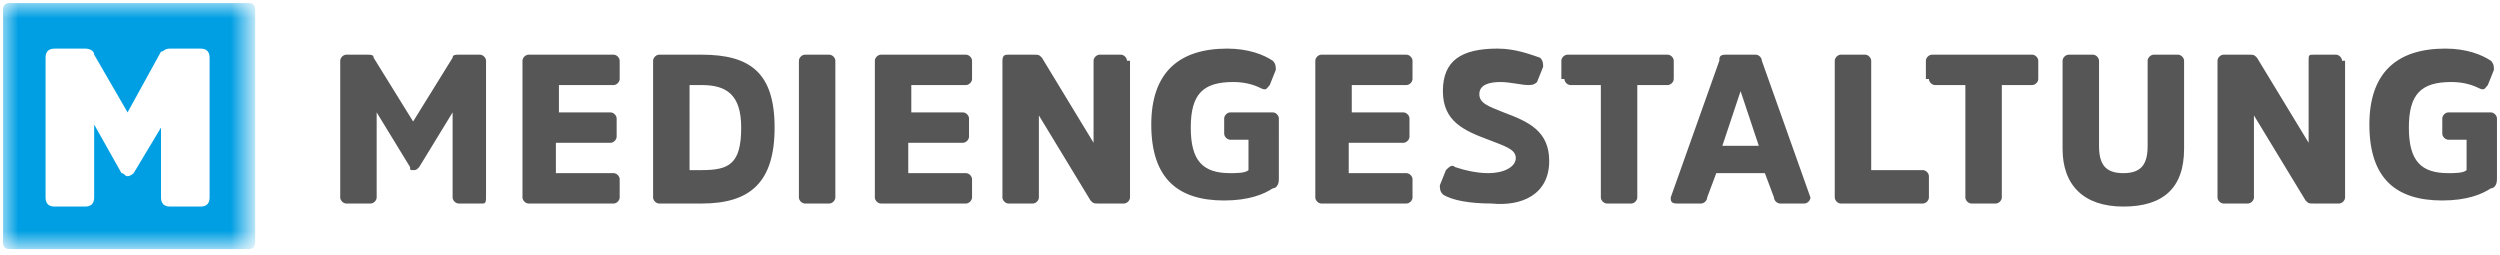 <?xml version="1.0" encoding="utf-8"?>
<!-- Generator: Adobe Illustrator 21.1.0, SVG Export Plug-In . SVG Version: 6.00 Build 0)  -->
<svg version="1.1" id="Ebene_1" xmlns="http://www.w3.org/2000/svg" xmlns:xlink="http://www.w3.org/1999/xlink" x="0px" y="0px"
	 viewBox="0 0 82.3 8.4" style="enable-background:new 0 0 82.3 8.4;" xml:space="preserve">
<style type="text/css">
	.st0{fill:#FFFFFF;}
	.st1{filter:url(#Adobe_OpacityMaskFilter);}
	.st2{fill:url(#SVGID_2_);}
	.st3{mask:url(#SVGID_1_);}
	.st4{fill:#009FE3;}
	.st5{fill:#575656;}
</style>
<g>
	<g>
		<path class="st0" d="M0.3,0.1c0,0-0.2,0-0.2,0.2V8c0,0,0,0.2,0.2,0.2h7.9c0,0,0.2,0,0.2-0.2V0.3c0,0,0-0.2-0.2-0.2H0.3z"/>
		<defs>
			<filter id="Adobe_OpacityMaskFilter" filterUnits="userSpaceOnUse" x="0.1" y="0.1" width="8.3" height="8.1">
				<feColorMatrix  type="matrix" values="1 0 0 0 0  0 1 0 0 0  0 0 1 0 0  0 0 0 1 0"/>
			</filter>
		</defs>
		<mask maskUnits="userSpaceOnUse" x="0.1" y="0.1" width="8.3" height="8.1" id="SVGID_1_">
			<g class="st1">
				
					<linearGradient id="SVGID_2_" gradientUnits="userSpaceOnUse" x1="-247.646" y1="429.478" x2="-247.436" y2="429.478" gradientTransform="matrix(-40.094 -39.263 -39.263 40.094 6913.922 -26907.99)">
					<stop  offset="0" style="stop-color:#FFFFFF"/>
					<stop  offset="1" style="stop-color:#808080"/>
				</linearGradient>
				<polygon class="st2" points="-0.1,203.4 -151.9,54.8 -2.8,-97.6 149.1,51.1 				"/>
			</g>
		</mask>
		<g class="st3">
			<g>
				<path class="st4" d="M0.3,0.1c0,0-0.2,0-0.2,0.2V8c0,0,0,0.2,0.2,0.2h7.9c0,0,0.2,0,0.2-0.2V0.3c0,0,0-0.2-0.2-0.2H0.3z"/>
			</g>
		</g>
		<path class="st0" d="M4.2,5.8c0.1,0,0.2-0.1,0.2-0.1l0.9-1.5v2.3c0,0.2,0.1,0.3,0.3,0.3h1c0.2,0,0.3-0.1,0.3-0.3V1.9
			c0-0.2-0.1-0.3-0.3-0.3h-1c-0.2,0-0.2,0.1-0.3,0.1L4.2,3.7L3.1,1.8C3.1,1.7,3,1.6,2.8,1.6h-1c-0.2,0-0.3,0.1-0.3,0.3v4.6
			c0,0.2,0.1,0.3,0.3,0.3h1c0.2,0,0.3-0.1,0.3-0.3V4.1L4,5.7C4.1,5.7,4.1,5.8,4.2,5.8"/>
	</g>
	<path class="st5" d="M80.6,3.7c-0.1,0-0.2,0.1-0.2,0.2v0.5c0,0.1,0.1,0.2,0.2,0.2h0.6v1c-0.1,0.1-0.4,0.1-0.6,0.1
		c-0.9,0-1.3-0.4-1.3-1.5c0-1.1,0.4-1.5,1.4-1.5c0.4,0,0.7,0.1,0.9,0.2c0.2,0.1,0.2,0,0.3-0.1l0.2-0.5c0-0.1,0-0.2-0.1-0.3
		c-0.3-0.2-0.8-0.4-1.5-0.4c-1.6,0-2.5,0.8-2.5,2.5c0,1.8,0.9,2.5,2.4,2.5c0.8,0,1.3-0.2,1.6-0.4c0.1,0,0.2-0.1,0.2-0.3V3.9
		c0-0.1-0.1-0.2-0.2-0.2H80.6z M77.1,2c0-0.1-0.1-0.2-0.2-0.2h-0.7C76,1.8,76,1.8,76,2v2.7l-1.7-2.8c-0.1-0.1-0.1-0.1-0.3-0.1h-0.8
		c-0.1,0-0.2,0.1-0.2,0.2v4.5c0,0.1,0.1,0.2,0.2,0.2H74c0.1,0,0.2-0.1,0.2-0.2V3.8l1.7,2.8C76,6.7,76,6.7,76.2,6.7h0.8
		c0.1,0,0.2-0.1,0.2-0.2V2z M69.9,6.8c1.3,0,2-0.6,2-1.9V2c0-0.1-0.1-0.2-0.2-0.2h-0.8c-0.1,0-0.2,0.1-0.2,0.2v2.8
		c0,0.6-0.2,0.9-0.8,0.9c-0.6,0-0.8-0.3-0.8-0.9V2c0-0.1-0.1-0.2-0.2-0.2h-0.8c-0.1,0-0.2,0.1-0.2,0.2v2.9
		C67.9,6.1,68.6,6.8,69.9,6.8 M63.5,2.6c0,0.1,0.1,0.2,0.2,0.2h1v3.7c0,0.1,0.1,0.2,0.2,0.2h0.8c0.1,0,0.2-0.1,0.2-0.2V2.8h1
		c0.1,0,0.2-0.1,0.2-0.2V2c0-0.1-0.1-0.2-0.2-0.2h-3.3c-0.1,0-0.2,0.1-0.2,0.2V2.6z M61.6,2c0-0.1-0.1-0.2-0.2-0.2h-0.8
		c-0.1,0-0.2,0.1-0.2,0.2v4.5c0,0.1,0.1,0.2,0.2,0.2h2.7c0.1,0,0.2-0.1,0.2-0.2V5.8c0-0.1-0.1-0.2-0.2-0.2h-1.7V2z M56.8,1.8
		c-0.2,0-0.2,0.1-0.2,0.2L55,6.5c0,0.1,0,0.2,0.2,0.2H56c0.1,0,0.2-0.1,0.2-0.2l0.3-0.8h1.6l0.3,0.8c0,0.1,0.1,0.2,0.2,0.2h0.8
		c0.1,0,0.2-0.1,0.2-0.2L58,2c0-0.1-0.1-0.2-0.2-0.2H56.8z M56.7,4.8L57.3,3h0l0.6,1.8H56.7z M51.5,2.6c0,0.1,0.1,0.2,0.2,0.2h1v3.7
		c0,0.1,0.1,0.2,0.2,0.2h0.8c0.1,0,0.2-0.1,0.2-0.2V2.8h1c0.1,0,0.2-0.1,0.2-0.2V2c0-0.1-0.1-0.2-0.2-0.2h-3.3
		c-0.1,0-0.2,0.1-0.2,0.2V2.6z M51,5.3c0-1-0.7-1.3-1.5-1.6c-0.5-0.2-0.8-0.3-0.8-0.6c0-0.3,0.3-0.4,0.7-0.4c0.3,0,0.7,0.1,0.9,0.1
		c0.1,0,0.2,0,0.3-0.1l0.2-0.5c0-0.1,0-0.2-0.1-0.3c-0.3-0.1-0.8-0.3-1.4-0.3c-1.2,0-1.8,0.4-1.8,1.4c0,1,0.7,1.3,1.5,1.6
		c0.5,0.2,0.9,0.3,0.9,0.6c0,0.3-0.4,0.5-0.9,0.5c-0.4,0-0.8-0.1-1.1-0.2c-0.1-0.1-0.2,0-0.3,0.1l-0.2,0.5c0,0.1,0,0.2,0.1,0.3
		c0.3,0.2,0.9,0.3,1.6,0.3C50.1,6.8,51,6.4,51,5.3 M46.2,4.7c0.1,0,0.2-0.1,0.2-0.2V3.9c0-0.1-0.1-0.2-0.2-0.2h-1.7V2.8h1.8
		c0.1,0,0.2-0.1,0.2-0.2V2c0-0.1-0.1-0.2-0.2-0.2h-2.8c-0.1,0-0.2,0.1-0.2,0.2v4.5c0,0.1,0.1,0.2,0.2,0.2h2.8c0.1,0,0.2-0.1,0.2-0.2
		V5.9c0-0.1-0.1-0.2-0.2-0.2h-1.9v-1H46.2z M40.5,3.7c-0.1,0-0.2,0.1-0.2,0.2v0.5c0,0.1,0.1,0.2,0.2,0.2h0.6v1
		c-0.1,0.1-0.4,0.1-0.6,0.1c-0.9,0-1.3-0.4-1.3-1.5c0-1.1,0.4-1.5,1.4-1.5c0.4,0,0.7,0.1,0.9,0.2c0.2,0.1,0.2,0,0.3-0.1L42,2.3
		c0-0.1,0-0.2-0.1-0.3c-0.3-0.2-0.8-0.4-1.5-0.4c-1.6,0-2.5,0.8-2.5,2.5c0,1.8,0.9,2.5,2.4,2.5c0.8,0,1.3-0.2,1.6-0.4
		c0.1,0,0.2-0.1,0.2-0.3V3.9c0-0.1-0.1-0.2-0.2-0.2H40.5z M37.1,2c0-0.1-0.1-0.2-0.2-0.2h-0.7c-0.1,0-0.2,0.1-0.2,0.2v2.7l-1.7-2.8
		c-0.1-0.1-0.1-0.1-0.3-0.1h-0.8C33.1,1.8,33,1.8,33,2v4.5c0,0.1,0.1,0.2,0.2,0.2H34c0.1,0,0.2-0.1,0.2-0.2V3.8l1.7,2.8
		c0.1,0.1,0.1,0.1,0.3,0.1h0.8c0.1,0,0.2-0.1,0.2-0.2V2z M31.7,4.7c0.1,0,0.2-0.1,0.2-0.2V3.9c0-0.1-0.1-0.2-0.2-0.2h-1.7V2.8h1.8
		c0.1,0,0.2-0.1,0.2-0.2V2c0-0.1-0.1-0.2-0.2-0.2h-2.8c-0.1,0-0.2,0.1-0.2,0.2v4.5c0,0.1,0.1,0.2,0.2,0.2h2.8c0.1,0,0.2-0.1,0.2-0.2
		V5.9c0-0.1-0.1-0.2-0.2-0.2h-1.9v-1H31.7z M26.3,6.5c0,0.1,0.1,0.2,0.2,0.2h0.8c0.1,0,0.2-0.1,0.2-0.2V2c0-0.1-0.1-0.2-0.2-0.2
		h-0.8c-0.1,0-0.2,0.1-0.2,0.2V6.5z M23.1,2.8c0.8,0,1.3,0.3,1.3,1.4c0,1.2-0.4,1.4-1.3,1.4h-0.4V2.8H23.1z M23.1,6.7
		c1.6,0,2.4-0.7,2.4-2.5c0-1.8-0.8-2.4-2.4-2.4h-1.4c-0.1,0-0.2,0.1-0.2,0.2v4.5c0,0.1,0.1,0.2,0.2,0.2H23.1z M20.1,4.7
		c0.1,0,0.2-0.1,0.2-0.2V3.9c0-0.1-0.1-0.2-0.2-0.2h-1.7V2.8h1.8c0.1,0,0.2-0.1,0.2-0.2V2c0-0.1-0.1-0.2-0.2-0.2h-2.8
		c-0.1,0-0.2,0.1-0.2,0.2v4.5c0,0.1,0.1,0.2,0.2,0.2h2.8c0.1,0,0.2-0.1,0.2-0.2V5.9c0-0.1-0.1-0.2-0.2-0.2h-1.9v-1H20.1z M13.6,5.6
		c0.1,0,0.1,0,0.2-0.1l1.1-1.8v2.8c0,0.1,0.1,0.2,0.2,0.2h0.8C16,6.7,16,6.6,16,6.5V2c0-0.1-0.1-0.2-0.2-0.2h-0.7
		c-0.1,0-0.2,0-0.2,0.1L13.6,4l-1.3-2.1c0-0.1-0.1-0.1-0.2-0.1h-0.7c-0.1,0-0.2,0.1-0.2,0.2v4.5c0,0.1,0.1,0.2,0.2,0.2h0.8
		c0.1,0,0.2-0.1,0.2-0.2V3.7l1.1,1.8C13.5,5.6,13.5,5.6,13.6,5.6"/>
</g>
</svg>
